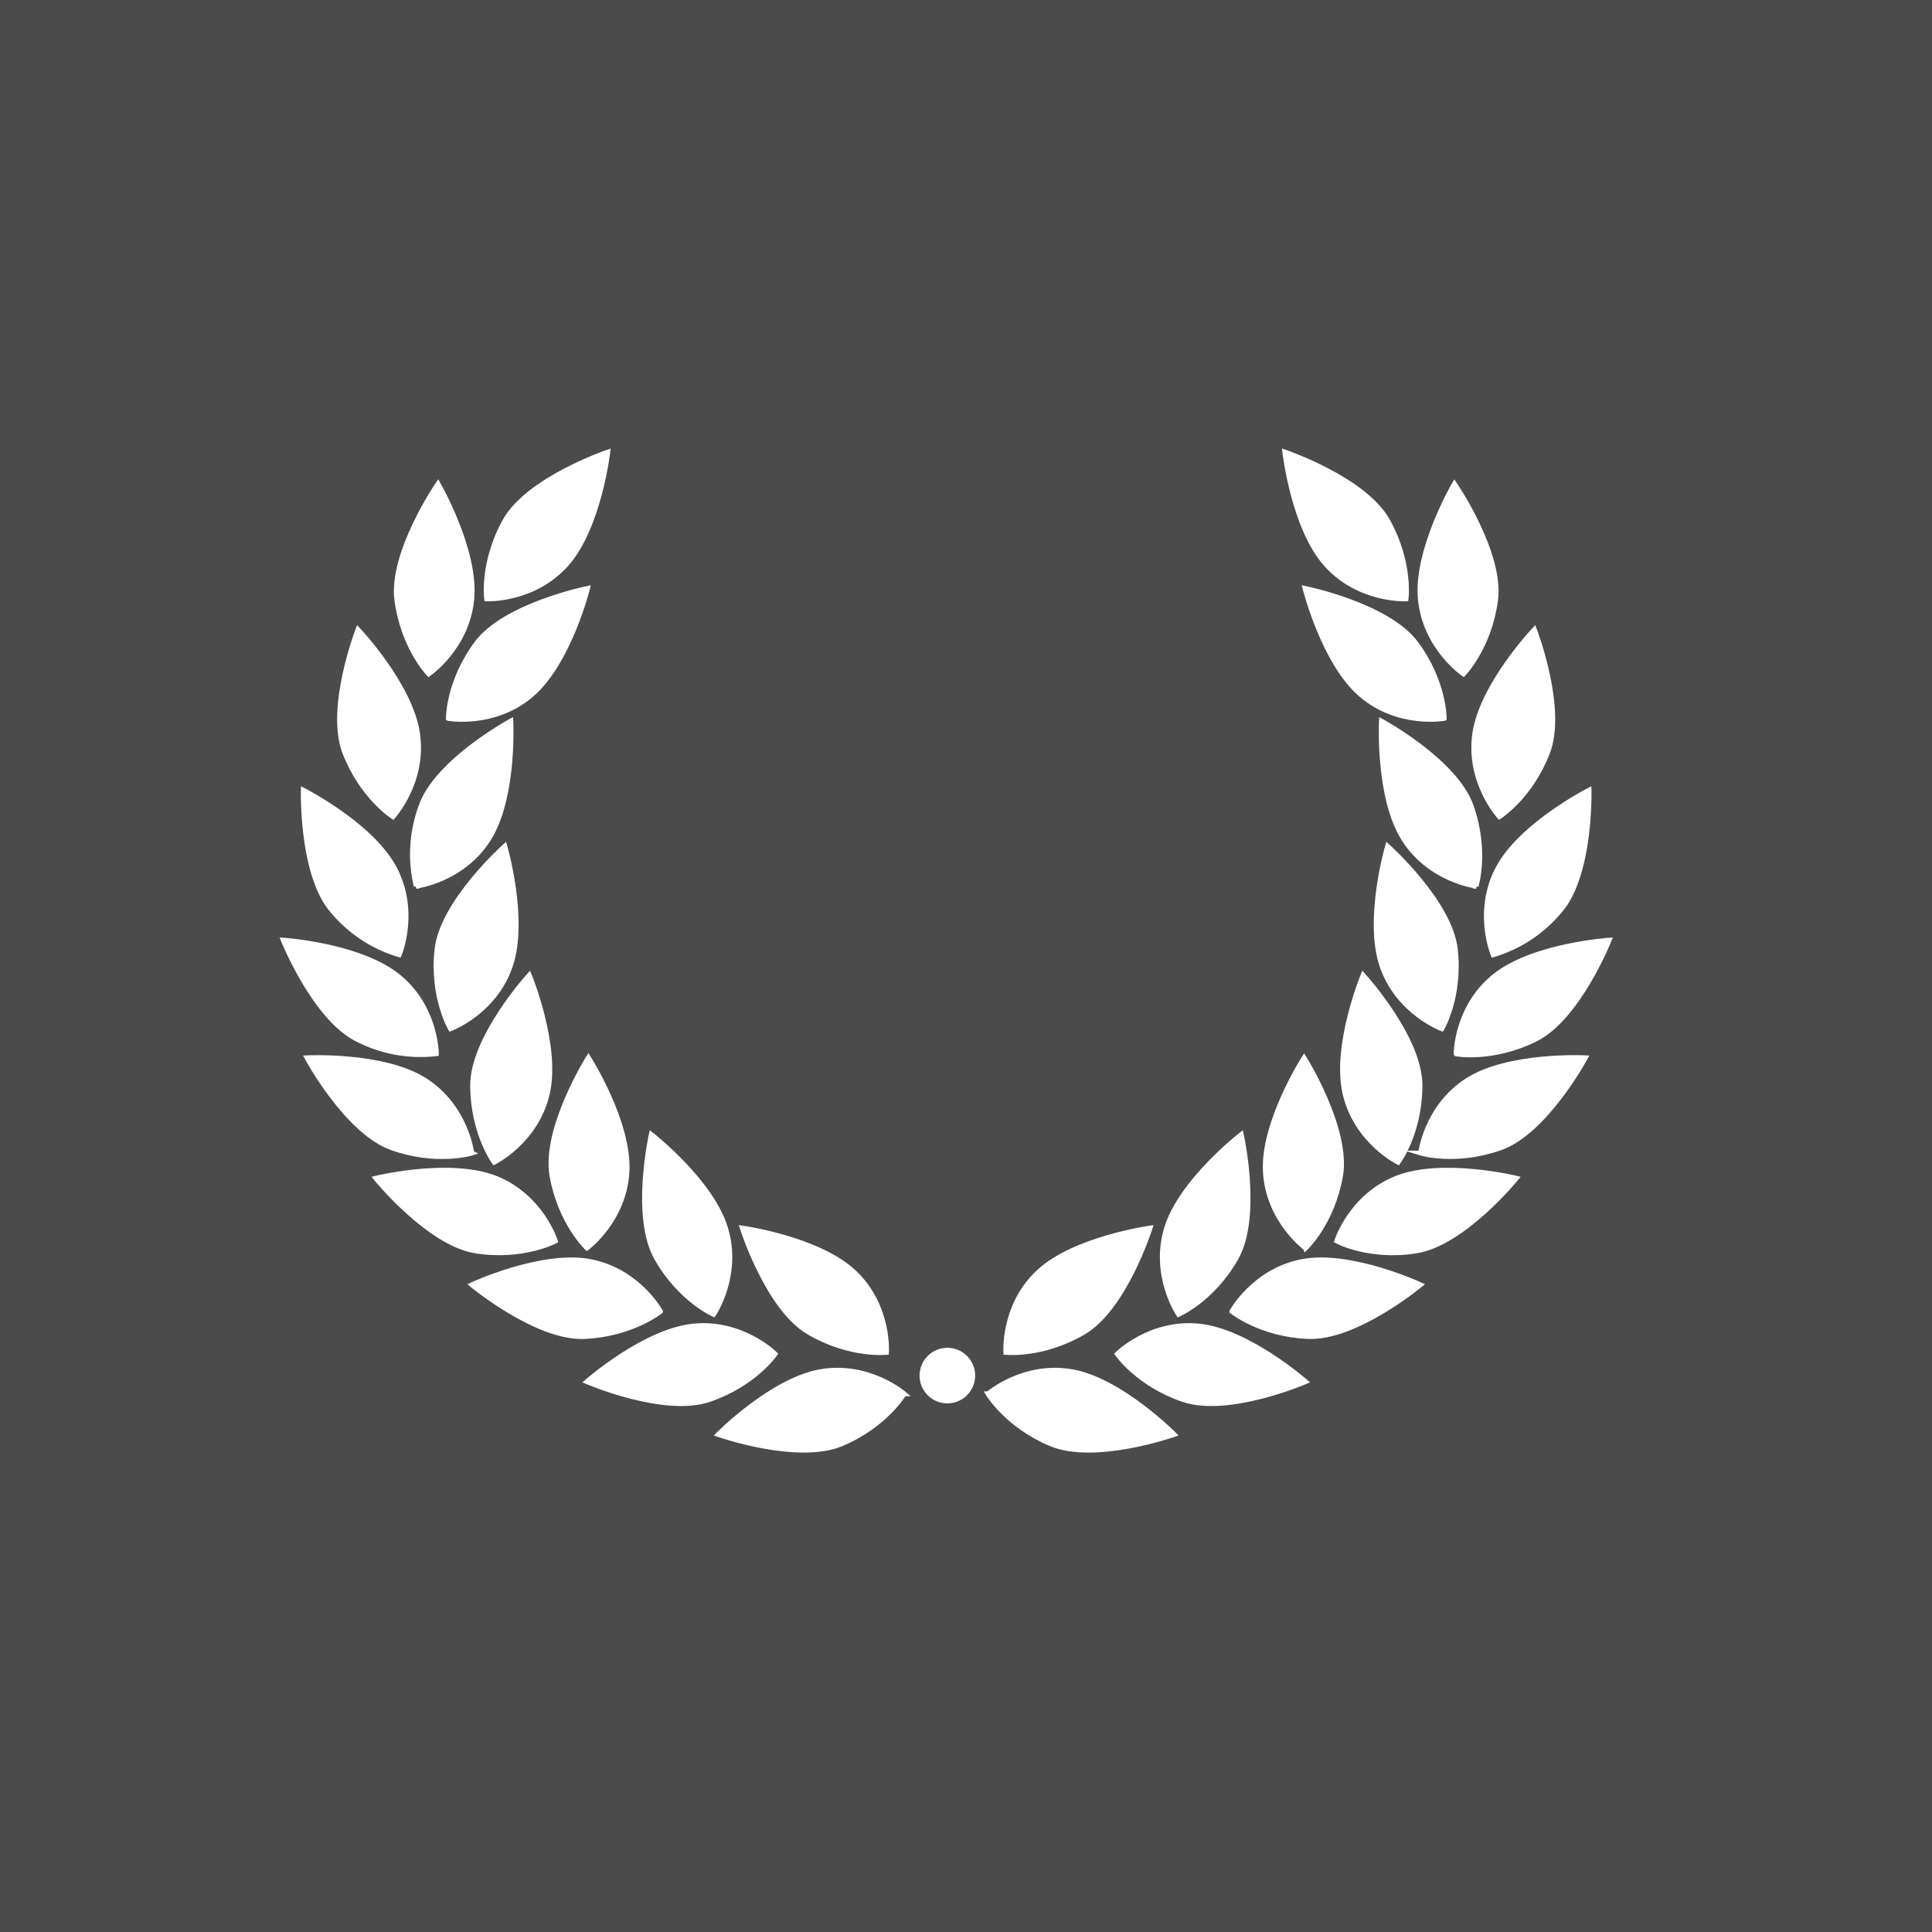 <?xml version="1.0" encoding="UTF-8"?>
<svg xmlns="http://www.w3.org/2000/svg" id="Ebene_2" data-name="Ebene 2" viewBox="0 0 400 400">
  <defs>
    <style>.cls-1{fill:#4b4b4b;}.cls-2{fill:#fff;stroke:#fff;stroke-miterlimit:10;stroke-width:0.99px;}</style>
  </defs>
  <rect class="cls-1" width="400" height="400"></rect>
  <g id="b">
    <circle class="cls-2" cx="196.14" cy="284.8" r="5.26"></circle>
    <path class="cls-2" d="M183.55,280s.67-9.68-6.76-16.63-23.12-9.12-23.12-9.12,5.26,16.63,13.81,21.61S183.54,280,183.54,280Z"></path>
    <path class="cls-2" d="M187.21,288.57s-7.35-6.34-17.37-4.58-21.16,13-21.16,13,16.45,5.78,25.56,1.94,12.95-10.36,12.95-10.36Z"></path>
    <path class="cls-2" d="M160.49,280.32s-6.89-6.83-17-5.77-22,11.51-22,11.51,16,6.91,25.37,3.7S160.49,280.32,160.49,280.32Z"></path>
    <path class="cls-2" d="M147.75,272.14s5.42-8,2.5-17.77-15.41-19.5-15.41-19.5-3.8,17,1.09,25.62S147.75,272.14,147.75,272.14Z"></path>
    <path class="cls-2" d="M136.74,271.49s-4.68-8.49-14.68-10.33S97.68,266,97.68,266s13.42,11.15,23.3,10.72,15.76-5.2,15.76-5.2Z"></path>
    <path class="cls-2" d="M121.52,258.39s7.8-5.75,8.3-15.92-8-23.52-8-23.52-9.27,14.77-7.54,24.51S121.52,258.39,121.52,258.39Z"></path>
    <path class="cls-2" d="M115,256.94s-2.92-9.24-12.36-13-24.85,0-24.85,0,11,13.56,20.75,15.07S115,256.94,115,256.94Z"></path>
    <path class="cls-2" d="M97.69,238.72s-1.16-9.63-9.74-15.08S63.55,219,63.55,219s8.26,15.36,17.6,18.66,16.56,1.07,16.56,1.07Z"></path>
    <path class="cls-2" d="M90.35,218.16s0-9.7-8-16.09-23.71-7.43-23.71-7.43S65.13,210.84,74,215.2A28.59,28.59,0,0,0,90.35,218.16Z"></path>
    <path class="cls-2" d="M82.66,197.68s3.77-8.93-1-17.93-18.87-16.16-18.87-16.16-.46,17.44,6,24.94A28.52,28.52,0,0,0,82.66,197.68Z"></path>
    <path class="cls-2" d="M81.36,169.1s6.55-7.15,5.1-17.21-12.35-21.55-12.35-21.55-6.29,16.27-2.72,25.49S81.36,169.1,81.36,169.1Z"></path>
    <path class="cls-2" d="M102.32,240.64s8.7-4.29,11-14.21-3.74-24.55-3.74-24.55-11.73,12.9-11.73,22.8S102.32,240.64,102.32,240.64Z"></path>
    <path class="cls-2" d="M93.27,213s9.1-3.37,12.39-13-1.14-24.82-1.14-24.82-13,11.61-14.06,21.44S93.27,213,93.27,213Z"></path>
    <path class="cls-2" d="M86.13,183.48s9.63-1.18,15.05-9.79,4.59-24.41,4.59-24.41-15.34,8.3-18.6,17.64a28.59,28.59,0,0,0-1,16.56Z"></path>
    <path class="cls-2" d="M92.84,148.75s9.54,1.7,17.26-4.94,11.56-22,11.56-22-17.1,3.45-23,11.4-5.84,15.53-5.84,15.53Z"></path>
    <path class="cls-2" d="M88.76,139.55s8-5.44,8.93-15.56-7-23.83-7-23.83-9.87,14.39-8.52,24.19S88.76,139.55,88.76,139.55Z"></path>
    <path class="cls-2" d="M100.74,124s9.68.45,16.48-7.12,8.63-23.29,8.63-23.29-16.52,5.6-21.32,14.26S100.74,124,100.74,124Z"></path>
    <path class="cls-2" d="M208.24,280s-.67-9.68,6.76-16.63,23.12-9.12,23.12-9.12-5.26,16.63-13.81,21.61S208.25,280,208.25,280Z"></path>
    <path class="cls-2" d="M204.58,288.57s7.35-6.34,17.37-4.58,21.16,13,21.16,13-16.45,5.78-25.56,1.94-13-10.36-13-10.36Z"></path>
    <path class="cls-2" d="M231.31,280.32s6.89-6.83,17-5.77,22,11.51,22,11.51-16,6.91-25.38,3.7S231.31,280.32,231.31,280.32Z"></path>
    <path class="cls-2" d="M244,272.14s-5.42-8-2.5-17.77S257,234.87,257,234.87s3.8,17-1.09,25.62S244,272.14,244,272.14Z"></path>
    <path class="cls-2" d="M255.05,271.49s4.68-8.49,14.68-10.33S294.11,266,294.11,266s-13.42,11.15-23.3,10.72-15.76-5.2-15.76-5.2Z"></path>
    <path class="cls-2" d="M270.27,258.39s-7.8-5.75-8.3-15.92S270,219,270,219s9.27,14.77,7.54,24.51-7.25,14.93-7.25,14.93Z"></path>
    <path class="cls-2" d="M276.75,256.94s2.92-9.24,12.36-13,24.85,0,24.85,0S303,257.45,293.21,259,276.75,256.94,276.75,256.94Z"></path>
    <path class="cls-2" d="M294.11,238.72s1.16-9.63,9.74-15.08,24.4-4.65,24.4-4.65-8.26,15.36-17.59,18.66-16.57,1.07-16.57,1.07Z"></path>
    <path class="cls-2" d="M301.46,218.16s0-9.7,8-16.09,23.71-7.42,23.71-7.42-6.44,16.2-15.34,20.56-16.32,3-16.32,3Z"></path>
    <path class="cls-2" d="M309.15,197.68s-3.78-8.93,1-17.93S329,163.59,329,163.59s.46,17.44-6,24.94A28.48,28.48,0,0,1,309.15,197.68Z"></path>
    <path class="cls-2" d="M310.43,169.1s-6.55-7.15-5.1-17.21,12.35-21.55,12.35-21.55,6.28,16.27,2.72,25.49S310.43,169.1,310.43,169.1Z"></path>
    <path class="cls-2" d="M289.47,240.64s-8.7-4.29-11-14.21,3.74-24.55,3.74-24.55S294,214.78,294,224.68,289.47,240.64,289.47,240.64Z"></path>
    <path class="cls-2" d="M298.52,213s-9.1-3.37-12.39-13,1.14-24.82,1.14-24.82,13,11.61,14.06,21.44S298.52,213,298.52,213Z"></path>
    <path class="cls-2" d="M305.67,183.48s-9.62-1.18-15.05-9.79S286,149.28,286,149.28s15.34,8.3,18.61,17.64,1,16.56,1,16.56Z"></path>
    <path class="cls-2" d="M299,148.75s-9.55,1.7-17.26-4.94-11.56-22-11.56-22,17.1,3.45,23,11.4,5.84,15.53,5.84,15.53Z"></path>
    <path class="cls-2" d="M303,139.55s-8-5.44-8.94-15.56,7.06-23.83,7.06-23.83,9.87,14.39,8.52,24.19S303,139.55,303,139.55Z"></path>
    <path class="cls-2" d="M291.05,124s-9.68.45-16.48-7.12S266,93.58,266,93.58s16.52,5.6,21.32,14.26,3.8,16.15,3.8,16.15Z"></path>
  </g>
</svg>
